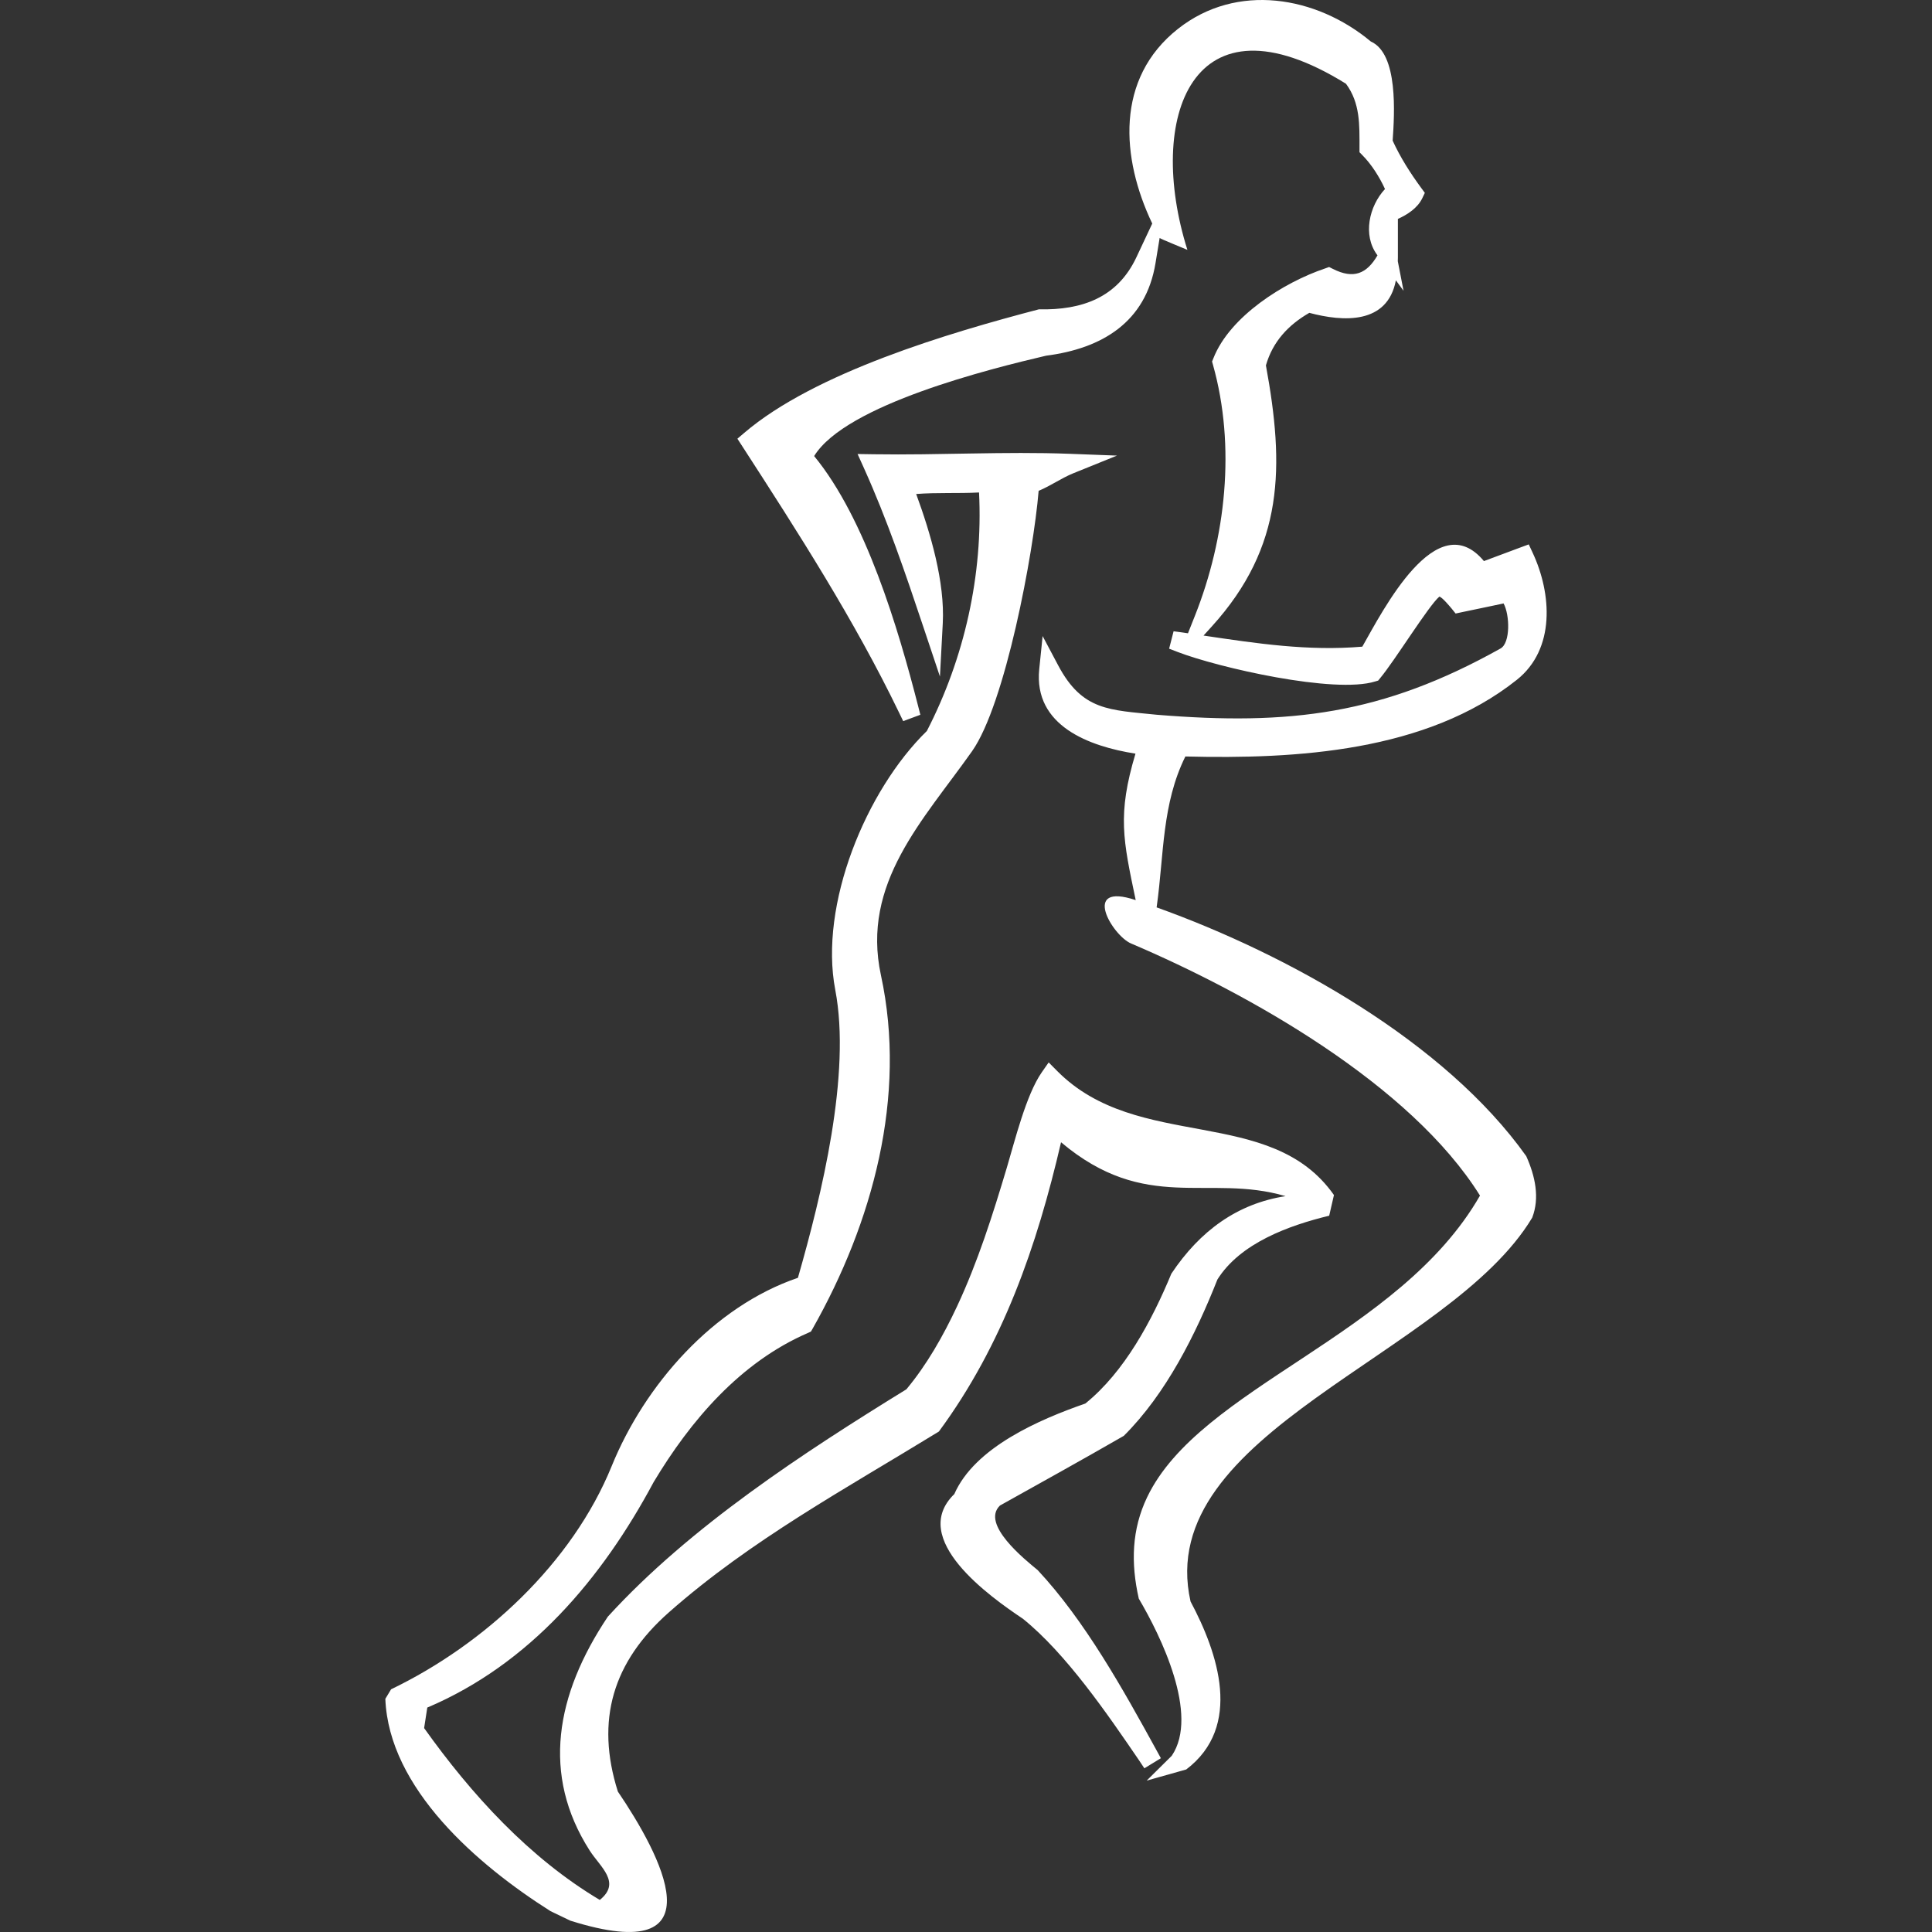 <?xml version="1.0" encoding="UTF-8"?>
<!DOCTYPE svg PUBLIC "-//W3C//DTD SVG 1.1//EN" "http://www.w3.org/Graphics/SVG/1.1/DTD/svg11.dtd">
<svg version="1.1" xmlns="http://www.w3.org/2000/svg" xmlns:xlink="http://www.w3.org/1999/xlink" x="0" y="0" width="350" height="350" viewBox="0, 0, 350, 350">
  <rect x="0" y="0" width="350" height="350" fill="#333333" stroke="none"/>
  <g id="Layer_1">
    <path d="M208.739,40.498 L205.869,46.609 C202.455,53.87 196.106,56.208 188.193,56.04 C171.948,60.288 147.586,67.499 134.802,78.44 L133.586,79.477 L134.458,80.822 C144.589,96.473 154.785,112.333 162.9,129.145 L163.622,130.639 L166.731,129.489 L166.323,127.892 C162.728,113.852 156.829,93.972 147.491,82.619 C153.229,73.279 179.519,66.779 189.501,64.438 C199.625,63.144 207.572,58.382 209.329,47.677 L210.081,43.106 C210.166,43.264 214.533,44.998 215.109,45.267 C207.589,21.448 215.833,-2.217 243.838,15.173 C246.438,18.699 246.284,22.643 246.284,26.82 L246.284,27.576 L246.814,28.118 C248.439,29.747 249.927,32.092 250.904,34.245 C248.029,37.341 246.838,42.578 249.466,46.151 L249.548,46.257 C247.599,49.602 245.213,50.606 241.478,48.722 L240.779,48.37 L240.072,48.625 C232.599,51.134 222.789,57.306 219.813,64.915 L219.577,65.492 L219.741,66.084 C223.891,80.854 222.079,97.443 216.458,111.589 L215.212,114.726 C214.884,114.674 214.555,114.624 214.225,114.579 L212.606,114.361 L211.798,117.515 L213.31,118.098 C220.683,120.945 241.796,125.759 249.139,123.45 L249.67,123.294 L250.009,122.874 C252.614,119.781 258.833,109.684 260.758,108.076 C261.285,108.213 262.629,109.838 262.994,110.271 L263.697,111.146 L264.797,110.91 C267.326,110.374 269.861,109.865 272.388,109.319 C273.52,111.381 273.645,116.471 271.843,117.476 C250.415,129.462 233.682,131.455 209.576,129.486 C201.018,128.599 196.092,128.807 191.706,120.553 L188.88,115.228 L188.268,121.226 C187.224,131.516 197.368,135.224 205.702,136.531 C202.39,147.588 203.462,152.173 205.745,163.064 C195.727,159.722 201.491,169.468 204.899,170.919 C226.224,179.993 255.546,196.463 268.114,216.592 C253.467,242.146 217.396,251.209 207.81,271.243 C205.029,277.056 204.834,283.129 206.305,289.61 C210.271,296.318 217.297,310.669 212.276,318.073 L207.73,322.575 L214.895,320.557 C225.173,312.766 220.652,299.439 215.679,290.124 C208.763,259.439 262.574,245.621 277.577,220.586 C278.97,216.96 278.099,213.038 276.498,209.452 C261.762,188.72 233.269,172.879 209.531,164.38 L209.582,164.02 C210.866,154.757 210.491,145.619 214.741,137.043 C234.866,137.545 258.413,136.184 274.781,123.163 C281.813,117.573 281.103,107.527 277.662,100.15 L276.949,98.621 L275.368,99.204 C273.184,100.011 271.006,100.829 268.827,101.645 C260.27,91.371 250.503,110.649 246.796,117.149 C236.932,117.983 227.698,116.57 218.032,115.139 L219.52,113.5 C232.683,99 232.683,84.448 229.333,66.195 C230.558,61.901 233.384,58.867 237.195,56.675 C243.318,58.31 251.35,58.816 252.877,50.784 L254.266,52.681 L253.224,47.319 C253.235,47.086 253.241,46.902 253.241,46.67 L253.241,39.659 C254.911,38.905 256.771,37.734 257.646,35.938 L258.123,34.938 L257.474,34.057 C255.502,31.375 253.678,28.514 252.292,25.479 C252.624,20.662 253.334,9.745 248.343,7.521 C238.437,-0.733 224.059,-3.178 213.415,5.216 C201.98,14.239 203.097,28.671 208.739,40.498 z M108.658,344.19 C95.892,336.595 85.388,325.074 76.834,313.061 C77.021,311.822 77.21,310.585 77.407,309.345 C95.998,301.455 109.064,285.959 118.414,268.496 C125.118,257.308 134.137,246.764 146.373,241.474 L146.907,241.224 L147.214,240.702 C158.076,221.521 164.343,198.634 159.591,176.678 C155.982,159.995 167.265,148.599 176.096,136.091 C182.097,127.594 187.231,100.219 188.159,88.916 C190.323,88.025 192.287,86.612 194.438,85.738 L202.353,82.536 L193.829,82.212 C181.966,81.762 170.101,82.481 158.24,82.294 L155.359,82.249 L156.544,84.877 C160.715,94.128 164.009,103.802 167.221,113.419 L170.279,122.563 L170.791,112.929 C171.187,105.448 168.593,96.643 165.975,89.493 C169.75,89.199 173.576,89.418 177.363,89.216 C178.103,104.164 174.703,119.255 167.91,132.424 C156.871,143.191 148.36,163.894 151.317,179.334 C154.229,194.555 148.835,216.544 144.551,231.488 C129.214,236.708 116.799,250.881 110.813,265.599 C103.658,283.187 87.764,297.883 70.849,306.034 L69.808,307.758 C70.436,323.992 86.495,337.848 99.724,346.218 L103.326,347.949 C130.839,356.605 119.538,335.758 111.931,324.556 C107.829,311.597 111.055,301.016 121.2,292.072 C136.038,278.985 153.057,269.788 170.087,259.336 C181.659,243.64 187.856,225.72 192.218,206.931 C207.586,219.876 218.855,212.571 232.894,216.694 C224.178,218.04 217.386,222.961 212.2,230.744 C208.689,239.21 203.735,248.519 196.615,254.264 C188.379,257.131 176.607,262.16 172.883,270.665 C164.528,278.774 179.352,289.266 185.3,293.247 C193.15,299.574 200.65,310.55 206.343,318.889 L207.313,320.346 L210.303,318.517 L209.467,316.991 C203.478,306.089 196.556,293.613 187.985,284.436 C185.629,282.502 177.648,276.1 181.151,272.742 C188.593,268.587 196.004,264.485 203.585,260.118 C211.251,252.495 216.637,241.695 220.543,231.799 C224.681,225.187 233.522,221.999 240.795,220.237 L241.657,216.493 C230.166,200.108 206.155,208.779 191.524,194.026 L189.978,192.466 L188.719,194.271 C185.882,198.354 183.852,206.659 182.387,211.565 C179.84,220.084 177.147,228.597 173.376,236.664 C170.876,242.006 167.896,247.257 164.196,251.69 C145.678,263.102 125.017,276.54 110.123,292.863 C100.62,307.054 98.087,321.551 106.814,335.222 C108.733,338.233 112.607,341.022 108.658,344.19" fill="#FFFFFF"/>
  </g>
</svg>
